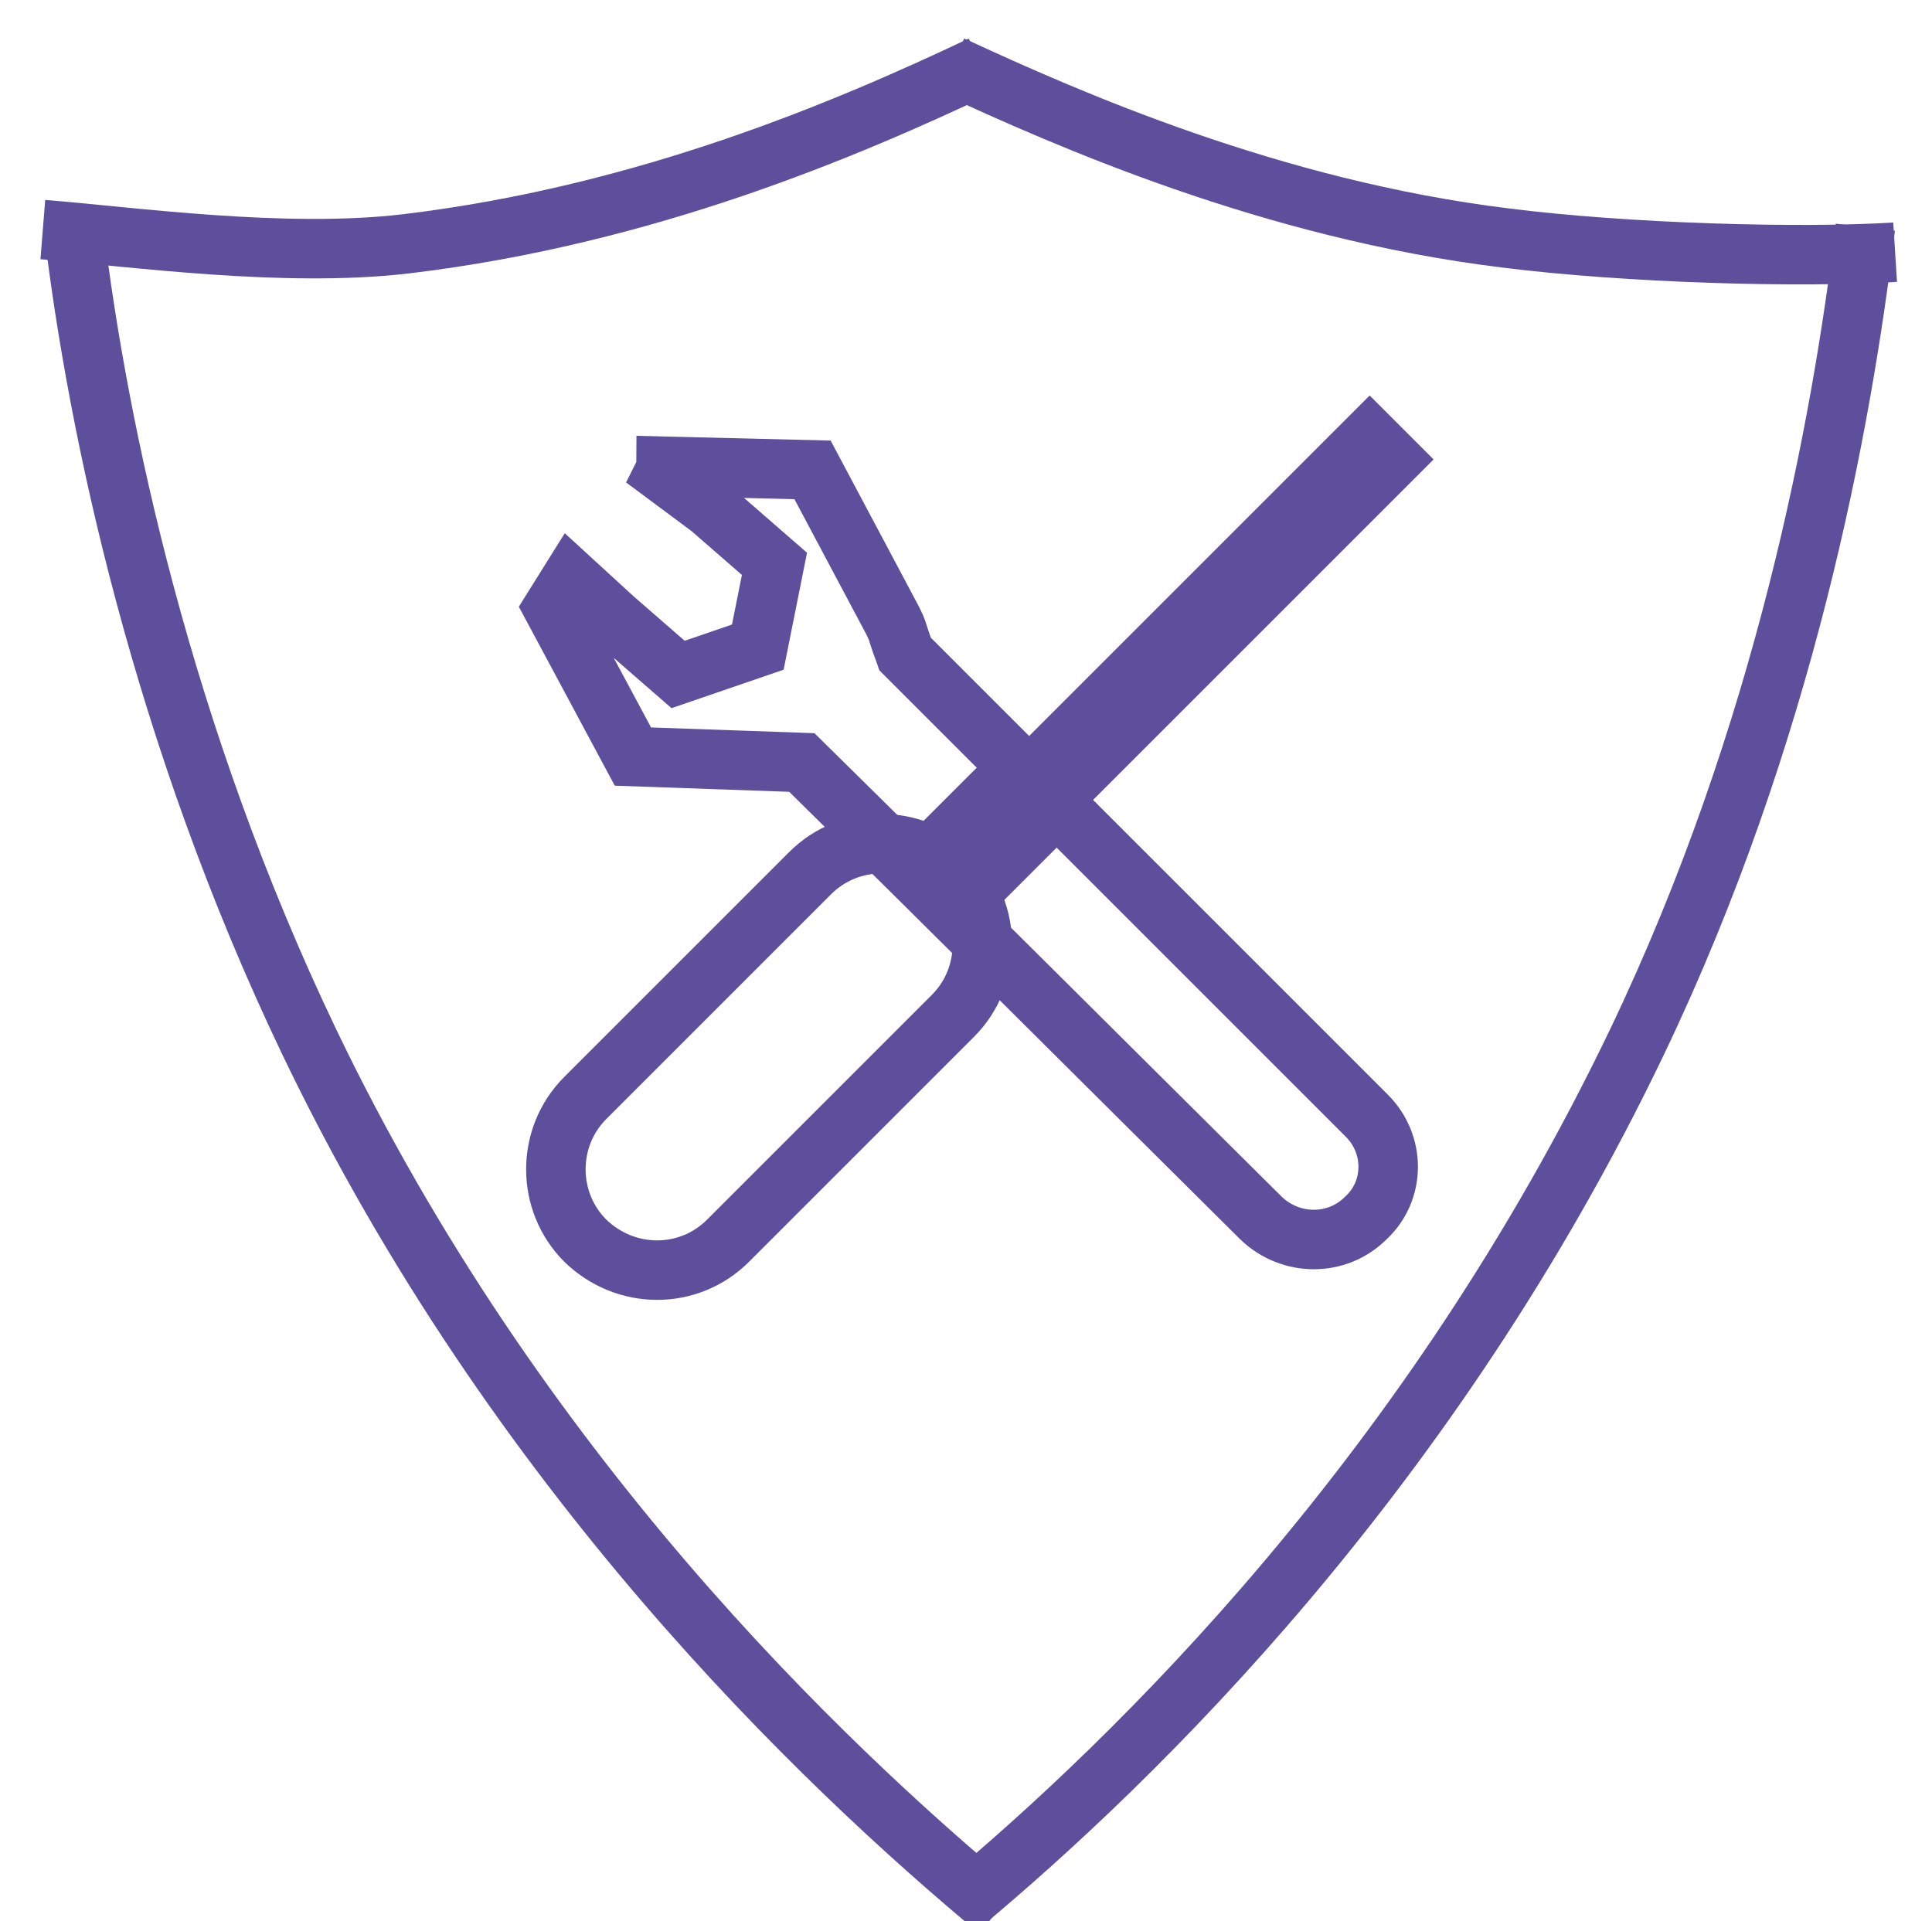<?xml version="1.0" encoding="UTF-8"?> <svg xmlns="http://www.w3.org/2000/svg" xmlns:xlink="http://www.w3.org/1999/xlink" version="1.1" id="Слой_1" x="0px" y="0px" viewBox="0 0 162.4 161.5" style="enable-background:new 0 0 162.4 161.5;" xml:space="preserve"> <style type="text/css"> .st0{fill:none;stroke:#5E4F9C;stroke-width:5;stroke-miterlimit:10;} </style> <g> <g> <path class="st0" d="M3.6,19.3c7.5,0.6,20.3,2.4,30.5,1.2c20.1-2.4,37-9.6,48.4-15"></path> <path class="st0" d="M81.8,6.6"></path> <path class="st0" d="M156.8,21.2"></path> <path class="st0" d="M80.6,160.3c14.9-12.4,39.7-36.6,57-72.7c12.4-25.9,17.2-51.8,19.2-68.5"></path> <path class="st0" d="M81.8,161.5"></path> <path class="st0" d="M15.7,19.6"></path> <path class="st0" d="M83.9,160.6C69,148.2,43.3,123.7,26,87.6C13.6,61.7,8.2,36,6.2,19.3"></path> <path class="st0" d="M81.7,161.5"></path> <path class="st0" d="M159.3,21.2c-7.9,0.5-22.6,0.1-32.8-1.2C106.9,17.6,89.7,10,80,5.5"></path> </g> <g> <path class="st0" d="M49.2,104.3L49.2,104.3c-3.3-3.3-3.3-8.7,0-12l18.9-18.9c3.3-3.3,8.7-3.3,12,0l0,0c3.3,3.3,3.3,8.7,0,12 l-18.9,18.9C57.9,107.6,52.6,107.6,49.2,104.3z"></path> <rect x="79.3" y="68.8" transform="matrix(0.707 -0.707 0.707 0.707 -26.155 79.047)" class="st0" width="6.1" height="4.5"></rect> <rect x="78.3" y="52" transform="matrix(0.707 -0.707 0.707 0.707 -8.24 86.627)" class="st0" width="44.2" height="2.6"></rect> </g> <path class="st0" d="M114.9,93.8L76.1,55c-0.1-0.3-0.2-0.5-0.3-0.8c-0.1-0.3-0.2-0.6-0.3-0.9c-0.1-0.4-0.3-0.8-0.5-1.2l-6.7-12.6 l-12.3-0.3c0,0.2-0.1,0.4-0.2,0.6l3.9,2.9l5.4,4.7l-1.4,7l-6.7,2.3l-5.4-4.7l-3.6-3.3l-1.5,2.4l6.7,12.5l14.2,0.5 c12.9,12.7,25.7,25.5,38.6,38.3c2.5,2.4,6.4,2.4,8.8,0C117.3,100.1,117.3,96.2,114.9,93.8z"></path> <path class="st0" d="M46.9,47.6"></path> <path class="st0" d="M48.2,48.8"></path> </g> </svg> 